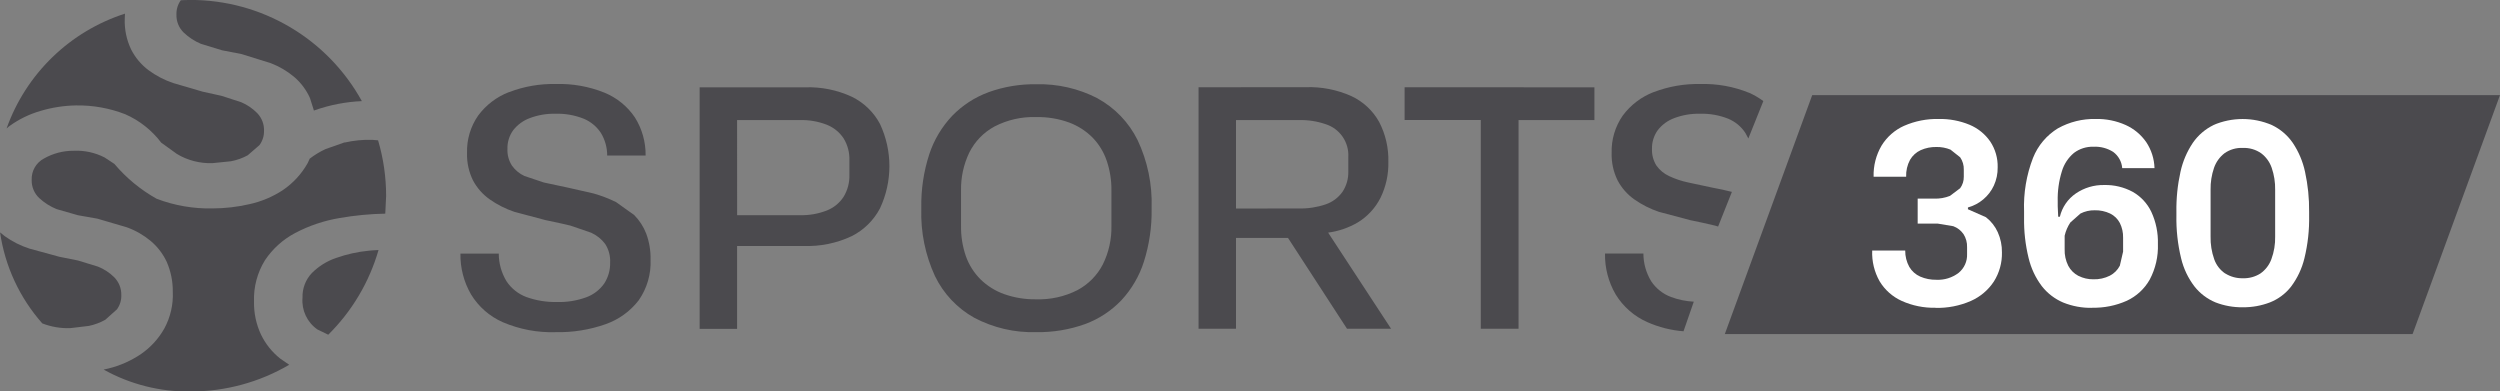 <svg id="Groupe_527" data-name="Groupe 527" xmlns="http://www.w3.org/2000/svg" xmlns:xlink="http://www.w3.org/1999/xlink" width="183.231" height="28.693" viewBox="0 0 183.231 28.693">
  <rect x="0" y="0" width="183.231" height="28.693" fill="#808080" stroke="none"/>
  <defs>
    <clipPath id="clip-path">
      <path id="Tracé_110" data-name="Tracé 110" d="M9.076,18.756l.143-.124.077-.058a7.362,7.362,0,0,1,2.266-1.1,9.654,9.654,0,0,1,2.574-.4,9.537,9.537,0,0,1,3.635.648A6.647,6.647,0,0,1,20.4,19.8l1.154.834a4.777,4.777,0,0,0,2.6.671l1.359-.139a4.177,4.177,0,0,0,1.22-.432l.868-.749a1.7,1.7,0,0,0,.336-1.042,1.785,1.785,0,0,0-.494-1.3,3.628,3.628,0,0,0-1.181-.806l-1.459-.471c-.513-.12-.965-.216-1.362-.3l-2.161-.633a6.568,6.568,0,0,1-1.814-.946,4.375,4.375,0,0,1-1.262-1.5,4.8,4.8,0,0,1-.475-2.246l.016-.394a13.648,13.648,0,0,0-8.672,8.4" transform="translate(-9.076 -10.354)" fill="#4b4a4e"/>
    </clipPath>
    <clipPath id="clip-path-2">
      <path id="Tracé_111" data-name="Tracé 111" d="M90.612,71.427l-.239.023a10.129,10.129,0,0,0-2.4.532,4.6,4.6,0,0,0-1.771,1.1,2.5,2.5,0,0,0-.691,1.814,2.568,2.568,0,0,0,1.085,2.323l.8.39A14.32,14.32,0,0,0,91.083,71.4Z" transform="translate(-85.506 -71.396)" fill="#4b4a4e"/>
    </clipPath>
    <clipPath id="clip-path-3">
      <path id="Tracé_112" data-name="Tracé 112" d="M53.5,6.812l-.235.011a1.68,1.68,0,0,0-.32,1.03,1.77,1.77,0,0,0,.533,1.339,4.207,4.207,0,0,0,1.262.826l1.555.474c.552.1,1.023.2,1.42.274l2.142.667a5.983,5.983,0,0,1,1.733,1.023,4.406,4.406,0,0,1,1.142,1.536l.29.918c.023-.008.042-.019.062-.027a12,12,0,0,1,3.45-.668A14.329,14.329,0,0,0,53.976,6.8Z" transform="translate(-52.945 -6.804)" fill="#4b4a4e"/>
    </clipPath>
    <clipPath id="clip-path-4">
      <path id="Tracé_113" data-name="Tracé 113" d="M10.439,73.52a5.15,5.15,0,0,0,2.057.351l1.359-.162a4.166,4.166,0,0,0,1.215-.455l.853-.764,0,0a1.689,1.689,0,0,0,.316-1.049,1.806,1.806,0,0,0-.513-1.293,3.552,3.552,0,0,0-1.2-.787l-1.467-.448c-.513-.108-.969-.2-1.366-.274l-2.176-.594A6.542,6.542,0,0,1,7.7,67.133l-.347-.281a12.842,12.842,0,0,0,3.091,6.668" transform="translate(-7.348 -66.852)" fill="#4b4a4e"/>
    </clipPath>
    <clipPath id="clip-path-5">
      <path id="Tracé_114" data-name="Tracé 114" d="M38.489,43.1l-1.4.494a6.1,6.1,0,0,0-1.142.691l-.012.008-.15.328a5.869,5.869,0,0,1-1.822,1.98,7.3,7.3,0,0,1-2.424,1.023,12.183,12.183,0,0,1-2.74.317,10.881,10.881,0,0,1-4.079-.706,11.2,11.2,0,0,1-3.1-2.555l-.714-.471a4.492,4.492,0,0,0-2.273-.494,4.336,4.336,0,0,0-2.176.568,1.694,1.694,0,0,0-.9,1.57,1.764,1.764,0,0,0,.556,1.332,4.19,4.19,0,0,0,1.273.807l1.563.448,1.424.251,2.157.633a5.841,5.841,0,0,1,1.748,1,4.49,4.49,0,0,1,1.169,1.517,5.3,5.3,0,0,1,.452,2.2,5.142,5.142,0,0,1-.625,2.709,5.626,5.626,0,0,1-1.7,1.86,7.394,7.394,0,0,1-2.4,1.065l-.343.077A12.7,12.7,0,0,0,27.2,61.358,14.283,14.283,0,0,0,34.433,59.4l-.668-.459a5.054,5.054,0,0,1-1.4-1.752,5.455,5.455,0,0,1-.513-2.424,5.4,5.4,0,0,1,.807-3.033,6.064,6.064,0,0,1,2.207-1.988,10.755,10.755,0,0,1,3.269-1.1,21.69,21.69,0,0,1,3.338-.32l.062-1.3a14.352,14.352,0,0,0-.59-4.075l-.432-.035a8.03,8.03,0,0,0-2.026.2" transform="translate(-15.565 -42.903)" fill="#4b4a4e"/>
    </clipPath>
    <clipPath id="clip-path-6">
      <path id="Tracé_116" data-name="Tracé 116" d="M129.9,29.093a5.074,5.074,0,0,0-2.269,1.725,4.564,4.564,0,0,0-.814,2.733,4.271,4.271,0,0,0,.436,2.015,3.974,3.974,0,0,0,1.216,1.385,7.066,7.066,0,0,0,1.822.923l2.281.606c.648.131,1.254.262,1.822.4l1.517.521a2.624,2.624,0,0,1,1.031.826,2.294,2.294,0,0,1,.363,1.359,2.7,2.7,0,0,1-.436,1.544,2.788,2.788,0,0,1-1.3,1,5.781,5.781,0,0,1-2.173.351,6.216,6.216,0,0,1-2.223-.363,3,3,0,0,1-1.459-1.154,3.894,3.894,0,0,1-.571-2.03h-2.81a5.766,5.766,0,0,0,.776,2.987,5.161,5.161,0,0,0,2.331,2.041,9.128,9.128,0,0,0,3.886.729,10.339,10.339,0,0,0,3.643-.583,5.254,5.254,0,0,0,2.427-1.748,4.838,4.838,0,0,0,.872-2.987,5.133,5.133,0,0,0-.317-1.9,3.932,3.932,0,0,0-.887-1.37l0,0-1.324-.945a9.8,9.8,0,0,0-1.652-.633l-1.868-.425c-.633-.131-1.223-.255-1.771-.378l-1.42-.475a2.332,2.332,0,0,1-.922-.764,2.106,2.106,0,0,1-.328-1.228,2.228,2.228,0,0,1,.425-1.37A2.746,2.746,0,0,1,131.424,31a4.955,4.955,0,0,1,1.856-.317,5.183,5.183,0,0,1,2.088.363,2.783,2.783,0,0,1,1.262,1.046,3.156,3.156,0,0,1,.459,1.652h2.817a5.128,5.128,0,0,0-.787-2.794,4.95,4.95,0,0,0-2.223-1.81,8.842,8.842,0,0,0-3.57-.637,9.005,9.005,0,0,0-3.423.594" transform="translate(-126.334 -28.499)" fill="#4b4a4e"/>
    </clipPath>
    <clipPath id="clip-path-7">
      <path id="Tracé_117" data-name="Tracé 117" d="M190.895,31.761h4.612a5.058,5.058,0,0,1,1.956.339,2.653,2.653,0,0,1,1.239,1,2.914,2.914,0,0,1,.425,1.629l0,1.042a2.944,2.944,0,0,1-.425,1.613,2.61,2.61,0,0,1-1.239,1.007,5.046,5.046,0,0,1-1.957.34h-4.608Zm-2.744-2.4v17.7h2.744V40.988h4.878a7.613,7.613,0,0,0,3.519-.718,4.75,4.75,0,0,0,2.076-2.038,7.278,7.278,0,0,0,0-6.19,4.644,4.644,0,0,0-2.064-1.991v0a7.518,7.518,0,0,0-3.412-.691Z" transform="translate(-188.151 -29.356)" fill="#4b4a4e"/>
    </clipPath>
    <clipPath id="clip-path-8">
      <path id="Tracé_118" data-name="Tracé 118" d="M251.506,43.973a4.768,4.768,0,0,1-1.748-1.092,4.554,4.554,0,0,1-1.069-1.7,6.539,6.539,0,0,1-.351-2.223V36.386a6.166,6.166,0,0,1,.606-2.794,4.418,4.418,0,0,1,1.845-1.906,6.181,6.181,0,0,1,3.06-.691,6.671,6.671,0,0,1,2.416.4,4.791,4.791,0,0,1,1.725,1.115,4.53,4.53,0,0,1,1.03,1.7,6.561,6.561,0,0,1,.34,2.173V38.96a6.081,6.081,0,0,1-.633,2.84,4.441,4.441,0,0,1-1.868,1.883,6.231,6.231,0,0,1-3.01.668,6.713,6.713,0,0,1-2.342-.378m-1.154-14.8a7.123,7.123,0,0,0-2.659,1.725,7.533,7.533,0,0,0-1.687,2.829,12,12,0,0,0-.582,3.9v.1a10.967,10.967,0,0,0,1,4.917A6.974,6.974,0,0,0,249.3,45.7a9.155,9.155,0,0,0,4.554,1.058,10.113,10.113,0,0,0,3.581-.594,7.029,7.029,0,0,0,2.659-1.748,7.5,7.5,0,0,0,1.652-2.841,12.16,12.16,0,0,0,.56-3.848v-.1a10.787,10.787,0,0,0-1.031-4.951,7.026,7.026,0,0,0-2.925-3.049l-.008-.008a9.262,9.262,0,0,0-4.492-1.03,9.858,9.858,0,0,0-3.5.583" transform="translate(-245.424 -28.594)" fill="#4b4a4e"/>
    </clipPath>
    <clipPath id="clip-path-9">
      <path id="Tracé_119" data-name="Tracé 119" d="M319.822,38.244V31.761h4.612a5.575,5.575,0,0,1,1.957.3,2.387,2.387,0,0,1,1.663,2.416v1.046a2.586,2.586,0,0,1-.425,1.494,2.491,2.491,0,0,1-1.239.922,5.652,5.652,0,0,1-1.957.3Zm-2.744-8.888v17.7h2.744V40.4h3.813l4.322,6.653h3.23l-4.612-7.043a5.834,5.834,0,0,0,2.18-.752,4.471,4.471,0,0,0,1.663-1.81,5.679,5.679,0,0,0,.571-2.609,6.009,6.009,0,0,0-.679-2.949,4.509,4.509,0,0,0-2.026-1.884,7.549,7.549,0,0,0-3.338-.656Z" transform="translate(-317.078 -29.356)" fill="#4b4a4e"/>
    </clipPath>
    <clipPath id="clip-path-10">
      <path id="Tracé_121" data-name="Tracé 121" d="M426.909,29.093a5.1,5.1,0,0,0-2.269,1.725,4.566,4.566,0,0,0-.814,2.733,4.274,4.274,0,0,0,.436,2.015,4,4,0,0,0,1.212,1.385,7.068,7.068,0,0,0,1.821.923l2.281.606c.648.131,1.254.262,1.822.4l.231.069,1.011-2.539c-.459-.116-.926-.224-1.416-.309l-1.771-.378a6.3,6.3,0,0,1-1.42-.474,2.337,2.337,0,0,1-.922-.764,2.133,2.133,0,0,1-.328-1.227,2.247,2.247,0,0,1,.425-1.374A2.717,2.717,0,0,1,428.423,31a4.953,4.953,0,0,1,1.856-.317,5.2,5.2,0,0,1,2.088.363,2.764,2.764,0,0,1,1.262,1.046l.216.405,1.1-2.744a5.725,5.725,0,0,0-1.053-.613l.008.008a8.823,8.823,0,0,0-3.57-.644,8.993,8.993,0,0,0-3.423.594" transform="translate(-423.826 -28.499)" fill="#4b4a4e"/>
    </clipPath>
    <clipPath id="clip-path-11">
      <path id="Tracé_122" data-name="Tracé 122" d="M422.112,72.327a5.752,5.752,0,0,0,.776,2.987,5.16,5.16,0,0,0,2.331,2.041,8.065,8.065,0,0,0,2.647.668l.753-2.169a5.644,5.644,0,0,1-1.667-.343,3.012,3.012,0,0,1-1.455-1.154h0a3.915,3.915,0,0,1-.571-2.03Z" transform="translate(-422.112 -72.327)" fill="#4b4a4e"/>
    </clipPath>
    <clipPath id="clip-path-12">
      <path id="Tracé_123" data-name="Tracé 123" d="M493.476,38.046A3.734,3.734,0,0,0,491.82,39.5a4.266,4.266,0,0,0-.583,2.281h2.385a2.412,2.412,0,0,1,.286-1.239,1.745,1.745,0,0,1,.783-.71,2.7,2.7,0,0,1,1.146-.231,2.6,2.6,0,0,1,1.034.193l.71.563a1.513,1.513,0,0,1,.266.907v.517a1.377,1.377,0,0,1-.266.841l-.749.564a2.87,2.87,0,0,1-1.146.2h-1.219v1.829h1.459l1.154.193a1.568,1.568,0,0,1,.749.583,1.685,1.685,0,0,1,.259.961v.494a1.69,1.69,0,0,1-.617,1.378,2.493,2.493,0,0,1-1.636.509,2.855,2.855,0,0,1-1.181-.232,1.749,1.749,0,0,1-.8-.71,2.409,2.409,0,0,1-.3-1.2h-2.42a4.21,4.21,0,0,0,.544,2.254,3.653,3.653,0,0,0,1.625,1.44,5.741,5.741,0,0,0,2.466.5l0,.008a6.11,6.11,0,0,0,2.6-.509,3.9,3.9,0,0,0,1.683-1.424,3.844,3.844,0,0,0,.591-2.134,3.48,3.48,0,0,0-.305-1.478,2.9,2.9,0,0,0-.868-1.1l-1.32-.583v-.131a2.969,2.969,0,0,0,1.134-.6,2.936,2.936,0,0,0,.768-1.007,3.085,3.085,0,0,0,.278-1.332,3.267,3.267,0,0,0-.544-1.895,3.474,3.474,0,0,0-1.517-1.228,5.618,5.618,0,0,0-2.262-.424,5.974,5.974,0,0,0-2.532.5" transform="translate(-491.125 -37.548)" fill="none"/>
    </clipPath>
    <clipPath id="clip-path-13">
      <path id="Tracé_124" data-name="Tracé 124" d="M534.388,49.062a1.777,1.777,0,0,1-.749-.741,2.534,2.534,0,0,1-.266-1.227v-.98a2.933,2.933,0,0,1,.417-.969l.741-.656a2.207,2.207,0,0,1,1.042-.239,2.489,2.489,0,0,1,1.135.239,1.6,1.6,0,0,1,.71.691,2.3,2.3,0,0,1,.239,1.08v1.019l-.239,1.034a1.706,1.706,0,0,1-.729.729,2.519,2.519,0,0,1-1.212.266v0a2.331,2.331,0,0,1-1.088-.25m-1.505-10.818a4.476,4.476,0,0,0-1.829,2.169,9.867,9.867,0,0,0-.656,3.925V44.8a11.622,11.622,0,0,0,.332,2.949,5.552,5.552,0,0,0,.969,2.061,3.946,3.946,0,0,0,1.563,1.2,5.369,5.369,0,0,0,2.123.39l0-.008a5.908,5.908,0,0,0,2.54-.509,3.741,3.741,0,0,0,1.682-1.551,5.16,5.16,0,0,0,.6-2.613,5.253,5.253,0,0,0-.482-2.354,3.334,3.334,0,0,0-1.366-1.467,4.2,4.2,0,0,0-2.088-.5,3.561,3.561,0,0,0-2.076.617,2.87,2.87,0,0,0-1.174,1.71H532.9c-.011-.2-.023-.39-.035-.772l0-.355a6.86,6.86,0,0,1,.305-2.207,2.792,2.792,0,0,1,.887-1.347,2.266,2.266,0,0,1,1.432-.452,2.481,2.481,0,0,1,1.44.378,1.64,1.64,0,0,1,.664,1.193h2.366a3.622,3.622,0,0,0-.61-1.914,3.683,3.683,0,0,0-1.5-1.247,5.1,5.1,0,0,0-2.2-.444,5.433,5.433,0,0,0-2.763.683" transform="translate(-530.397 -37.561)" fill="none"/>
    </clipPath>
    <clipPath id="clip-path-14">
      <path id="Tracé_125" data-name="Tracé 125" d="M573.307,48.871a2.1,2.1,0,0,1-.8-1.042,4.676,4.676,0,0,1-.266-1.671v-3.42a4.689,4.689,0,0,1,.251-1.605,2.306,2.306,0,0,1,.768-1.073,2.154,2.154,0,0,1,1.347-.39,2.2,2.2,0,0,1,1.339.39,2.246,2.246,0,0,1,.776,1.073,4.668,4.668,0,0,1,.251,1.605v3.42a4.48,4.48,0,0,1-.278,1.671,2.2,2.2,0,0,1-.8,1.042,2.254,2.254,0,0,1-1.285.351h0a2.321,2.321,0,0,1-1.293-.351m-.857-10.879a3.941,3.941,0,0,0-1.517,1.3,6.18,6.18,0,0,0-.907,2.122,12.641,12.641,0,0,0-.3,2.949v.259a12.337,12.337,0,0,0,.343,3.13,5.465,5.465,0,0,0,.988,2.08A3.83,3.83,0,0,0,572.6,50.99a5.327,5.327,0,0,0,2,.359,5.385,5.385,0,0,0,1.995-.359,3.675,3.675,0,0,0,1.544-1.154,5.7,5.7,0,0,0,.98-2.08,12.149,12.149,0,0,0,.344-3.13v-.259a13.055,13.055,0,0,0-.3-2.949,6.1,6.1,0,0,0-.9-2.122,3.9,3.9,0,0,0-1.524-1.3,5.417,5.417,0,0,0-4.3,0" transform="translate(-569.722 -37.548)" fill="none"/>
    </clipPath>
  </defs>
  <g id="Groupe_196" data-name="Groupe 196" transform="translate(0.49 1.007)">
    <g id="Groupe_195" data-name="Groupe 195" transform="translate(0)" clip-path="url(#clip-path)">
      <rect id="Rectangle_112" data-name="Rectangle 112" width="32.32" height="32.572" transform="translate(-2.574 -2.937)" fill="#4b4a4e"/>
    </g>
  </g>
  <g id="Groupe_198" data-name="Groupe 198" transform="translate(22.167 18.32)">
    <g id="Groupe_197" data-name="Groupe 197" transform="translate(0 0)" clip-path="url(#clip-path-2)">
      <rect id="Rectangle_113" data-name="Rectangle 113" width="32.32" height="32.572" transform="translate(-24.251 -20.249)" fill="#4b4a4e"/>
    </g>
  </g>
  <g id="Groupe_200" data-name="Groupe 200" transform="translate(12.932 0)">
    <g id="Groupe_199" data-name="Groupe 199" clip-path="url(#clip-path-3)">
      <rect id="Rectangle_114" data-name="Rectangle 114" width="32.32" height="32.572" transform="translate(-15.016 -1.93)" fill="#4b4a4e"/>
    </g>
  </g>
  <g id="Groupe_202" data-name="Groupe 202" transform="translate(0 17.031)">
    <g id="Groupe_201" data-name="Groupe 201" clip-path="url(#clip-path-4)">
      <rect id="Rectangle_115" data-name="Rectangle 115" width="32.32" height="32.572" transform="translate(-2.084 -18.961)" fill="#4b4a4e"/>
    </g>
  </g>
  <g id="Groupe_204" data-name="Groupe 204" transform="translate(2.33 10.238)">
    <g id="Groupe_203" data-name="Groupe 203" clip-path="url(#clip-path-5)">
      <rect id="Rectangle_116" data-name="Rectangle 116" width="32.32" height="32.572" transform="translate(-4.415 -12.168)" fill="#4b4a4e"/>
    </g>
  </g>
  <path id="Tracé_115" data-name="Tracé 115" d="M453.068,48.887h50.409l6.406-17.513-50.409,0Z" transform="translate(-326.653 -24.402)" fill="#4b4a4e"/>
  <g id="Groupe_206" data-name="Groupe 206" transform="translate(33.747 6.153)">
    <g id="Groupe_205" data-name="Groupe 205" transform="translate(0 0)" clip-path="url(#clip-path-6)">
      <rect id="Rectangle_117" data-name="Rectangle 117" width="153.328" height="22.189" transform="translate(-1.93 -1.93)" fill="#4b4a4e"/>
    </g>
  </g>
  <g id="Groupe_208" data-name="Groupe 208" transform="translate(51.279 6.396)">
    <g id="Groupe_207" data-name="Groupe 207" transform="translate(0 0)" clip-path="url(#clip-path-7)">
      <rect id="Rectangle_118" data-name="Rectangle 118" width="153.328" height="22.189" transform="translate(-19.462 -2.173)" fill="#4b4a4e"/>
    </g>
  </g>
  <g id="Groupe_210" data-name="Groupe 210" transform="translate(67.523 6.18)">
    <g id="Groupe_209" data-name="Groupe 209" transform="translate(0 0)" clip-path="url(#clip-path-8)">
      <rect id="Rectangle_119" data-name="Rectangle 119" width="153.328" height="22.189" transform="translate(-35.706 -1.957)" fill="#4b4a4e"/>
    </g>
  </g>
  <g id="Groupe_212" data-name="Groupe 212" transform="translate(87.845 6.396)">
    <g id="Groupe_211" data-name="Groupe 211" transform="translate(0 0)" clip-path="url(#clip-path-9)">
      <rect id="Rectangle_120" data-name="Rectangle 120" width="153.328" height="22.189" transform="translate(-56.028 -2.173)" fill="#4b4a4e"/>
    </g>
  </g>
  <path id="Tracé_120" data-name="Tracé 120" d="M370.323,29.356v2.4h5.584v15.3h2.767V31.76h5.561v-2.4Z" transform="translate(-267.376 -22.96)" fill="#4b4a4e"/>
  <g id="Groupe_214" data-name="Groupe 214" transform="translate(118.121 6.153)">
    <g id="Groupe_213" data-name="Groupe 213" transform="translate(0 0)" clip-path="url(#clip-path-10)">
      <rect id="Rectangle_121" data-name="Rectangle 121" width="153.328" height="22.189" transform="translate(-86.304 -1.93)" fill="#4b4a4e"/>
    </g>
  </g>
  <g id="Groupe_216" data-name="Groupe 216" transform="translate(117.635 18.584)">
    <g id="Groupe_215" data-name="Groupe 215" transform="translate(0 0)" clip-path="url(#clip-path-11)">
      <rect id="Rectangle_122" data-name="Rectangle 122" width="153.328" height="22.189" transform="translate(-85.818 -14.36)" fill="#4b4a4e"/>
    </g>
  </g>
  <g id="Groupe_218" data-name="Groupe 218" transform="translate(137.209 8.72)">
    <g id="Groupe_217" data-name="Groupe 217" clip-path="url(#clip-path-12)">
      <rect id="Rectangle_123" data-name="Rectangle 123" width="153.328" height="22.189" transform="translate(-105.392 -4.496)" fill="#fff"/>
    </g>
  </g>
  <g id="Groupe_220" data-name="Groupe 220" transform="translate(148.347 8.723)">
    <g id="Groupe_219" data-name="Groupe 219" clip-path="url(#clip-path-13)">
      <rect id="Rectangle_124" data-name="Rectangle 124" width="153.328" height="22.189" transform="translate(-116.53 -4.5)" fill="#fff"/>
    </g>
  </g>
  <g id="Groupe_222" data-name="Groupe 222" transform="translate(159.5 8.72)">
    <g id="Groupe_221" data-name="Groupe 221" clip-path="url(#clip-path-14)">
      <rect id="Rectangle_125" data-name="Rectangle 125" width="153.328" height="22.189" transform="translate(-127.683 -4.496)" fill="#fff"/>
    </g>
  </g>
</svg>
